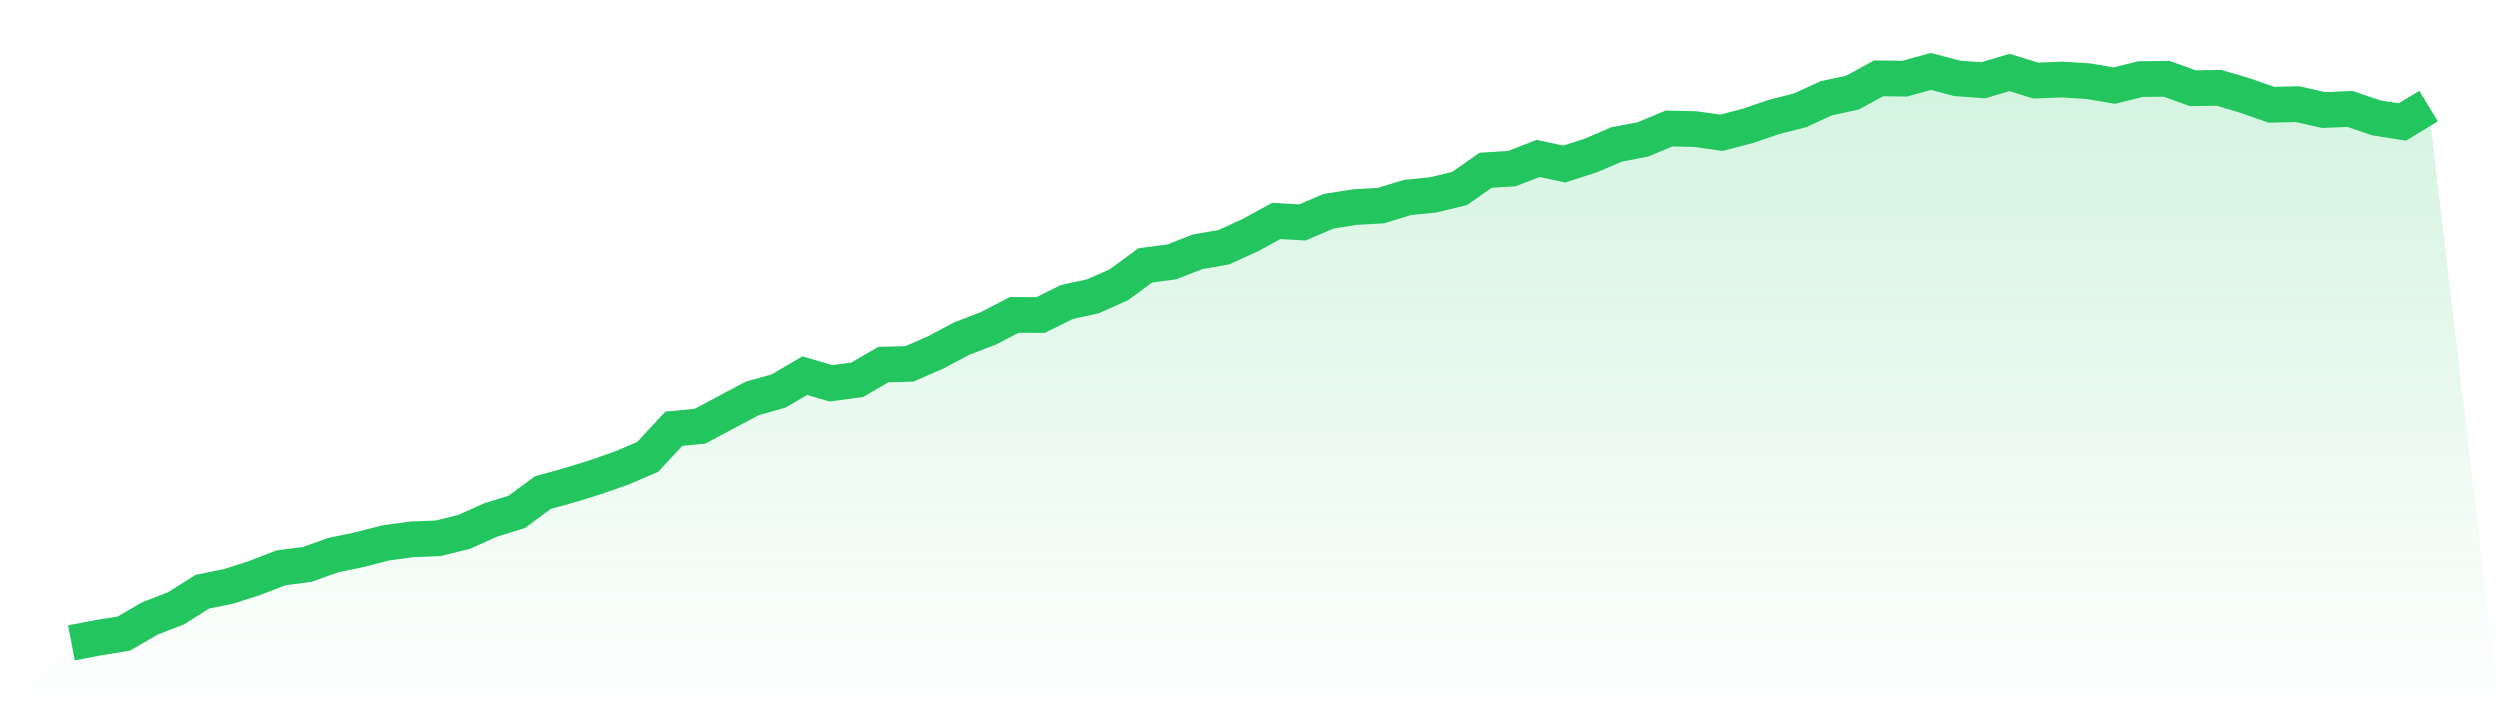 <svg viewBox="0 0 140 40" xmlns="http://www.w3.org/2000/svg">
<defs>
<linearGradient id="gradient" x1="0" x2="0" y1="0" y2="1">
<stop offset="0%" stop-color="#22c55e" stop-opacity="0.2"/>
<stop offset="100%" stop-color="#22c55e" stop-opacity="0"/>
</linearGradient>
</defs>
<path d="M4,36 L4,36 L5.467,35.719 L6.933,35.48 L8.4,34.629 L9.867,34.059 L11.333,33.134 L12.8,32.837 L14.267,32.366 L15.733,31.797 L17.2,31.607 L18.667,31.086 L20.133,30.781 L21.6,30.401 L23.067,30.203 L24.533,30.145 L26,29.782 L27.467,29.121 L28.933,28.667 L30.4,27.585 L31.867,27.18 L33.333,26.726 L34.8,26.214 L36.267,25.587 L37.733,24.009 L39.2,23.869 L40.667,23.084 L42.133,22.308 L43.6,21.895 L45.067,21.036 L46.533,21.466 L48,21.268 L49.467,20.417 L50.933,20.376 L52.4,19.732 L53.867,18.955 L55.333,18.394 L56.8,17.634 L58.267,17.642 L59.733,16.916 L61.2,16.594 L62.667,15.941 L64.133,14.859 L65.6,14.669 L67.067,14.1 L68.533,13.844 L70,13.175 L71.467,12.374 L72.933,12.456 L74.4,11.829 L75.867,11.597 L77.333,11.515 L78.8,11.061 L80.267,10.912 L81.733,10.557 L83.2,9.533 L84.667,9.442 L86.133,8.872 L87.6,9.186 L89.067,8.715 L90.533,8.088 L92,7.807 L93.467,7.196 L94.933,7.229 L96.4,7.435 L97.867,7.055 L99.333,6.552 L100.8,6.18 L102.267,5.503 L103.733,5.189 L105.2,4.388 L106.667,4.405 L108.133,4 L109.6,4.388 L111.067,4.495 L112.533,4.058 L114,4.512 L115.467,4.454 L116.933,4.545 L118.4,4.793 L119.867,4.429 L121.333,4.413 L122.8,4.941 L124.267,4.917 L125.733,5.354 L127.2,5.866 L128.667,5.833 L130.133,6.164 L131.6,6.098 L133.067,6.601 L134.533,6.833 L136,5.941 L140,40 L0,40 z" fill="url(#gradient)"/>
<path d="M4,36 L4,36 L5.467,35.719 L6.933,35.48 L8.4,34.629 L9.867,34.059 L11.333,33.134 L12.8,32.837 L14.267,32.366 L15.733,31.797 L17.2,31.607 L18.667,31.086 L20.133,30.781 L21.6,30.401 L23.067,30.203 L24.533,30.145 L26,29.782 L27.467,29.121 L28.933,28.667 L30.4,27.585 L31.867,27.18 L33.333,26.726 L34.8,26.214 L36.267,25.587 L37.733,24.009 L39.2,23.869 L40.667,23.084 L42.133,22.308 L43.6,21.895 L45.067,21.036 L46.533,21.466 L48,21.268 L49.467,20.417 L50.933,20.376 L52.4,19.732 L53.867,18.955 L55.333,18.394 L56.8,17.634 L58.267,17.642 L59.733,16.916 L61.2,16.594 L62.667,15.941 L64.133,14.859 L65.6,14.669 L67.067,14.1 L68.533,13.844 L70,13.175 L71.467,12.374 L72.933,12.456 L74.4,11.829 L75.867,11.597 L77.333,11.515 L78.8,11.061 L80.267,10.912 L81.733,10.557 L83.2,9.533 L84.667,9.442 L86.133,8.872 L87.6,9.186 L89.067,8.715 L90.533,8.088 L92,7.807 L93.467,7.196 L94.933,7.229 L96.4,7.435 L97.867,7.055 L99.333,6.552 L100.8,6.18 L102.267,5.503 L103.733,5.189 L105.2,4.388 L106.667,4.405 L108.133,4 L109.6,4.388 L111.067,4.495 L112.533,4.058 L114,4.512 L115.467,4.454 L116.933,4.545 L118.4,4.793 L119.867,4.429 L121.333,4.413 L122.8,4.941 L124.267,4.917 L125.733,5.354 L127.2,5.866 L128.667,5.833 L130.133,6.164 L131.6,6.098 L133.067,6.601 L134.533,6.833 L136,5.941" fill="none" stroke="#22c55e" stroke-width="2"/>
</svg>